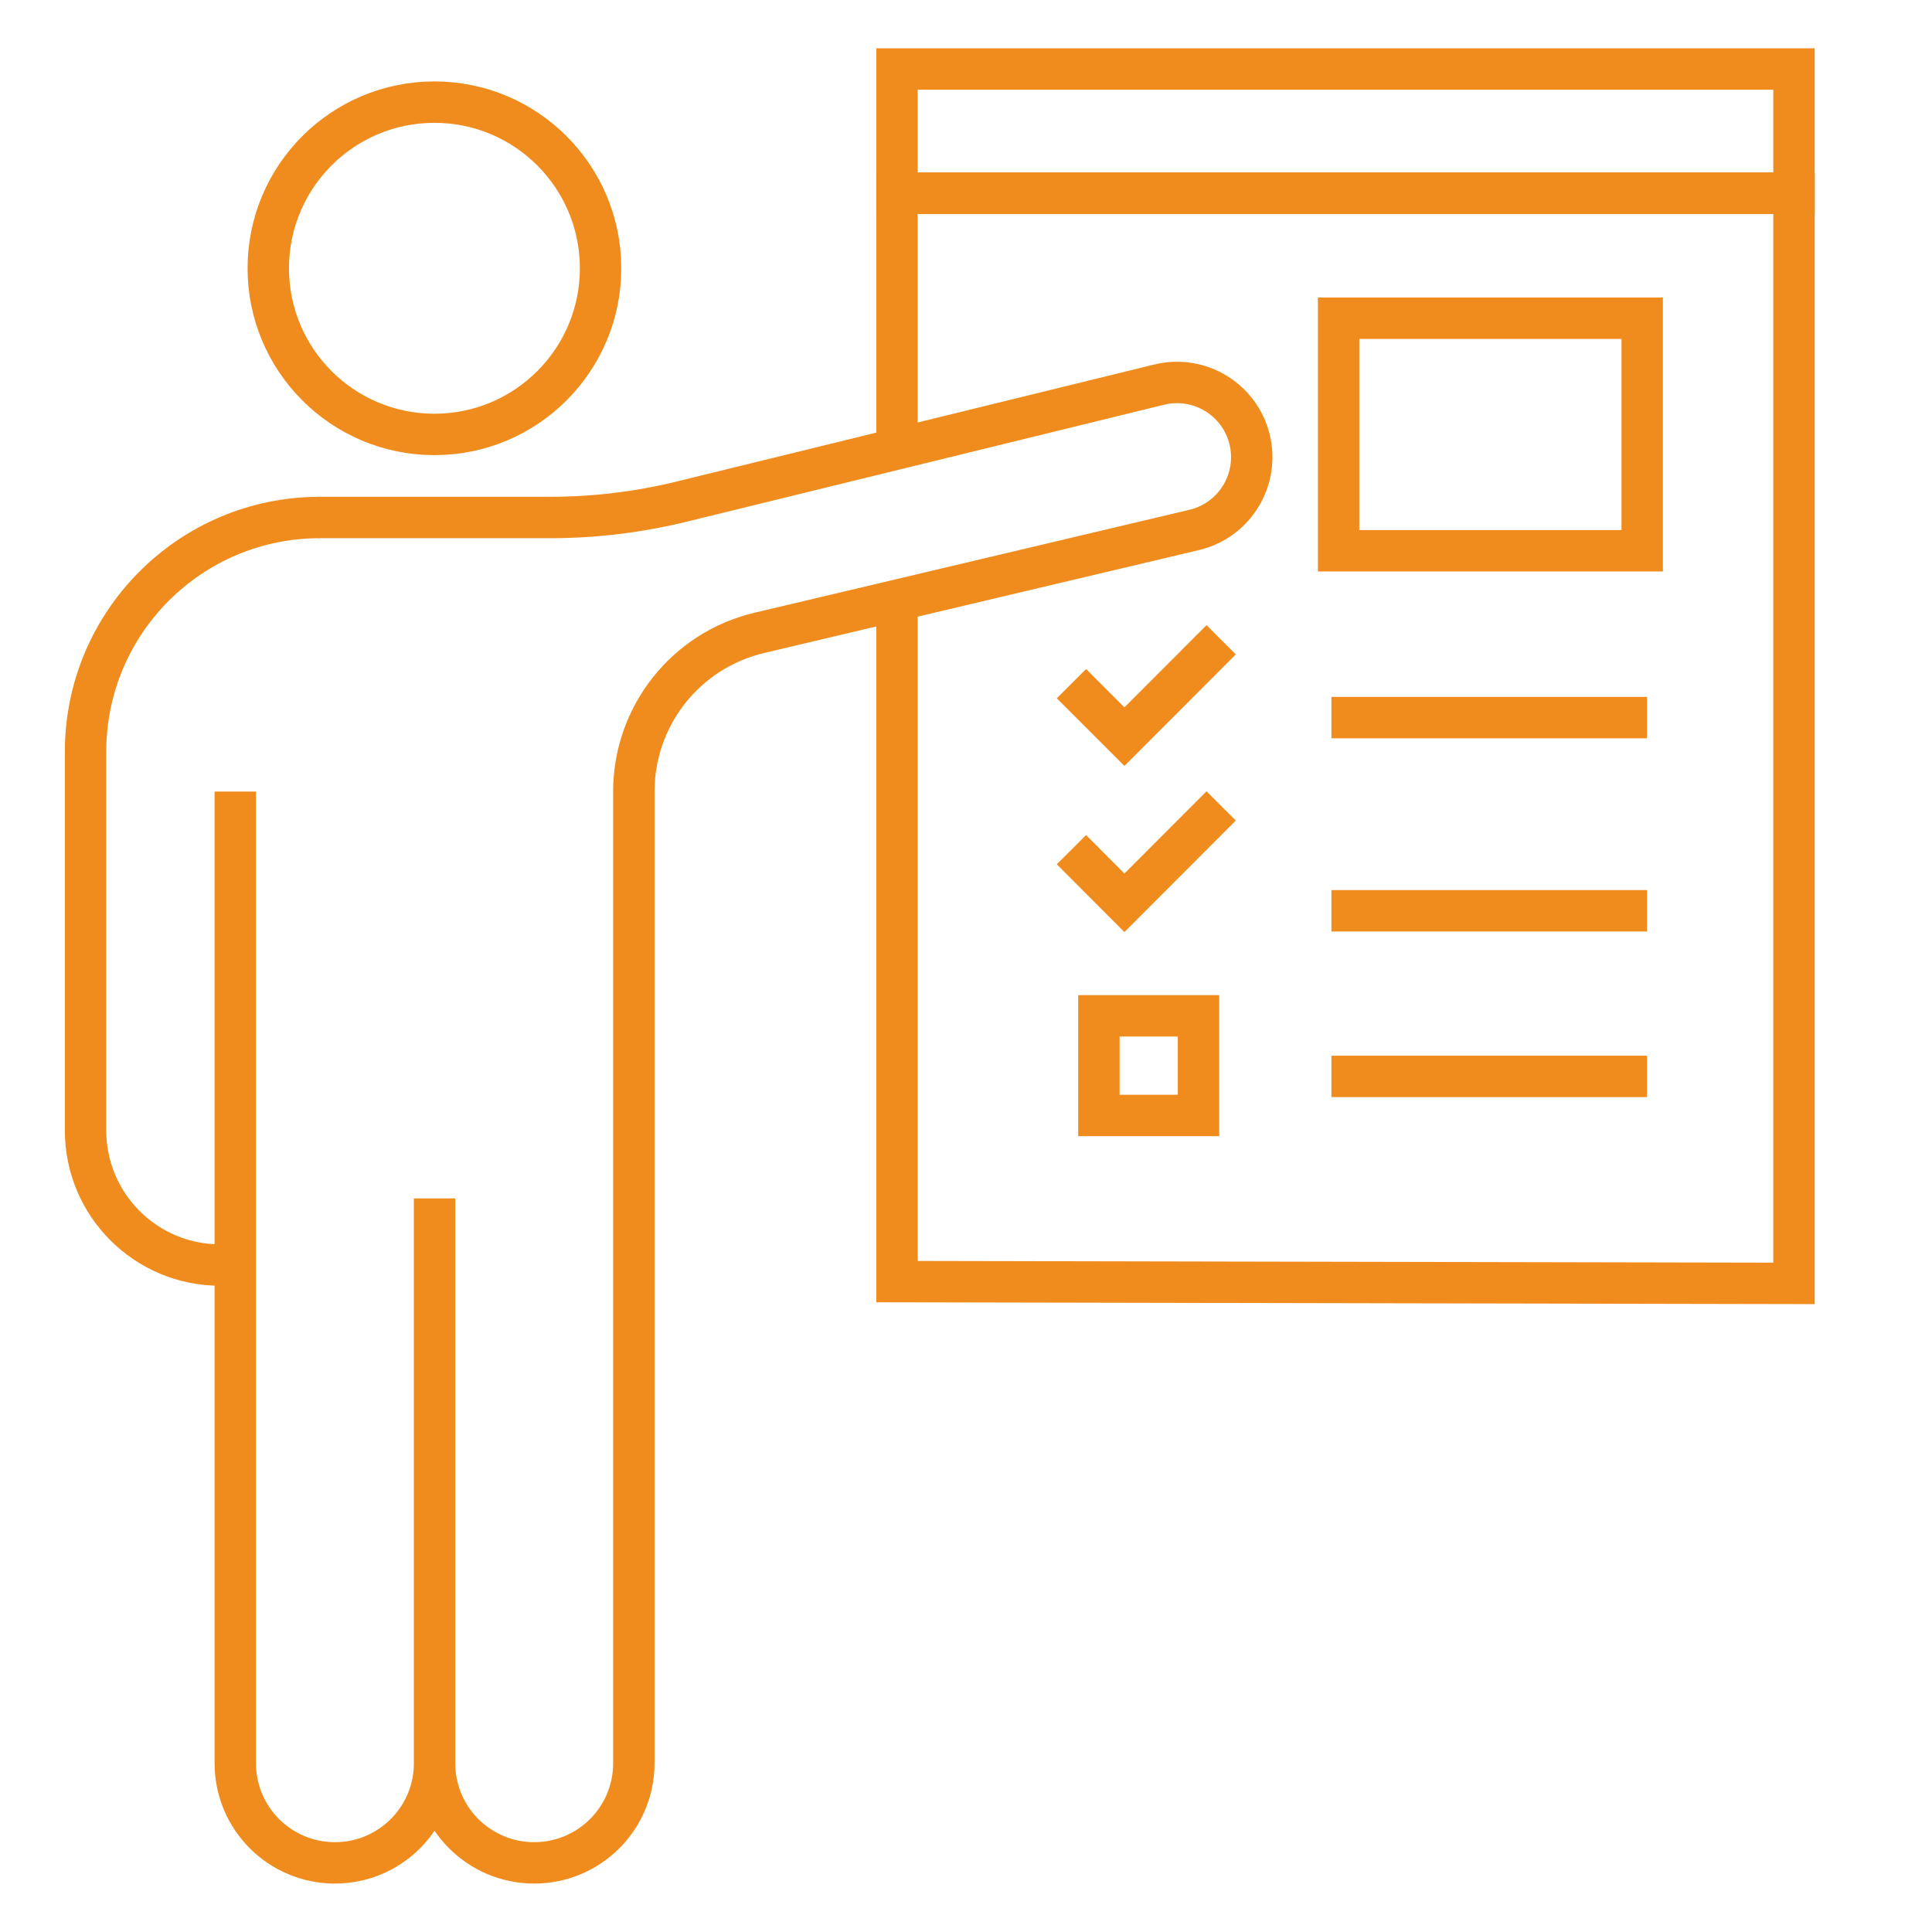 <?xml version="1.0" encoding="UTF-8"?>
<svg id="_レイヤー_2" data-name="レイヤー 2" xmlns="http://www.w3.org/2000/svg" viewBox="0 0 140 140">
  <defs>
    <style>
      .cls-1, .cls-2 {
        fill: none;
      }

      .cls-2 {
        stroke: #f08c1e;
        stroke-miterlimit: 10;
        stroke-width: 3px;
      }
    </style>
  </defs>
  <g id="graphic">
    <g>
      <rect class="cls-1" width="140" height="140"/>
      <g>
        <rect class="cls-2" x="79.63" y="73.61" width="7.22" height="7.22"/>
        <rect class="cls-2" x="97" y="23.06" width="22" height="16.85"/>
        <polyline class="cls-2" points="88.49 46.36 81.48 53.38 77.64 49.54"/>
        <polyline class="cls-2" points="88.49 58.4 81.48 65.42 77.64 61.57"/>
        <polyline class="cls-2" points="65 43.46 65 92.87 130 93 130 14 65 14 65 32.49"/>
        <rect class="cls-2" x="65" y="5" width="65" height="9"/>
        <line class="cls-2" x1="96.48" y1="52" x2="119.35" y2="52"/>
        <line class="cls-2" x1="96.48" y1="66" x2="119.35" y2="66"/>
        <line class="cls-2" x1="96.48" y1="78" x2="119.35" y2="78"/>
        <g>
          <path class="cls-2" d="M15.95,91.67c-5.38,0-9.75-4.36-9.75-9.75v-27.45c0-9.37,7.6-16.97,16.97-16.97"/>
          <g>
            <circle class="cls-2" cx="31.48" cy="19.44" r="12.04"/>
            <path class="cls-2" d="M23.09,37.5h16.77c3.22,0,6.44-.39,9.57-1.16l34.57-8.47c2.91-.71,5.84,1.07,6.55,3.97h0c.71,2.91-1.07,5.84-3.97,6.55l-31.56,7.47c-5.33,1.26-9.09,6.02-9.09,11.5v70.41c0,3.99-3.23,7.22-7.22,7.22h0c-3.99,0-7.22-3.23-7.22-7.22v-40.93s0,40.93,0,40.93c0,3.99-3.23,7.22-7.22,7.22h0c-3.99,0-7.22-3.23-7.22-7.22V57.36"/>
          </g>
        </g>
      </g>
    </g>
  </g>
</svg>
